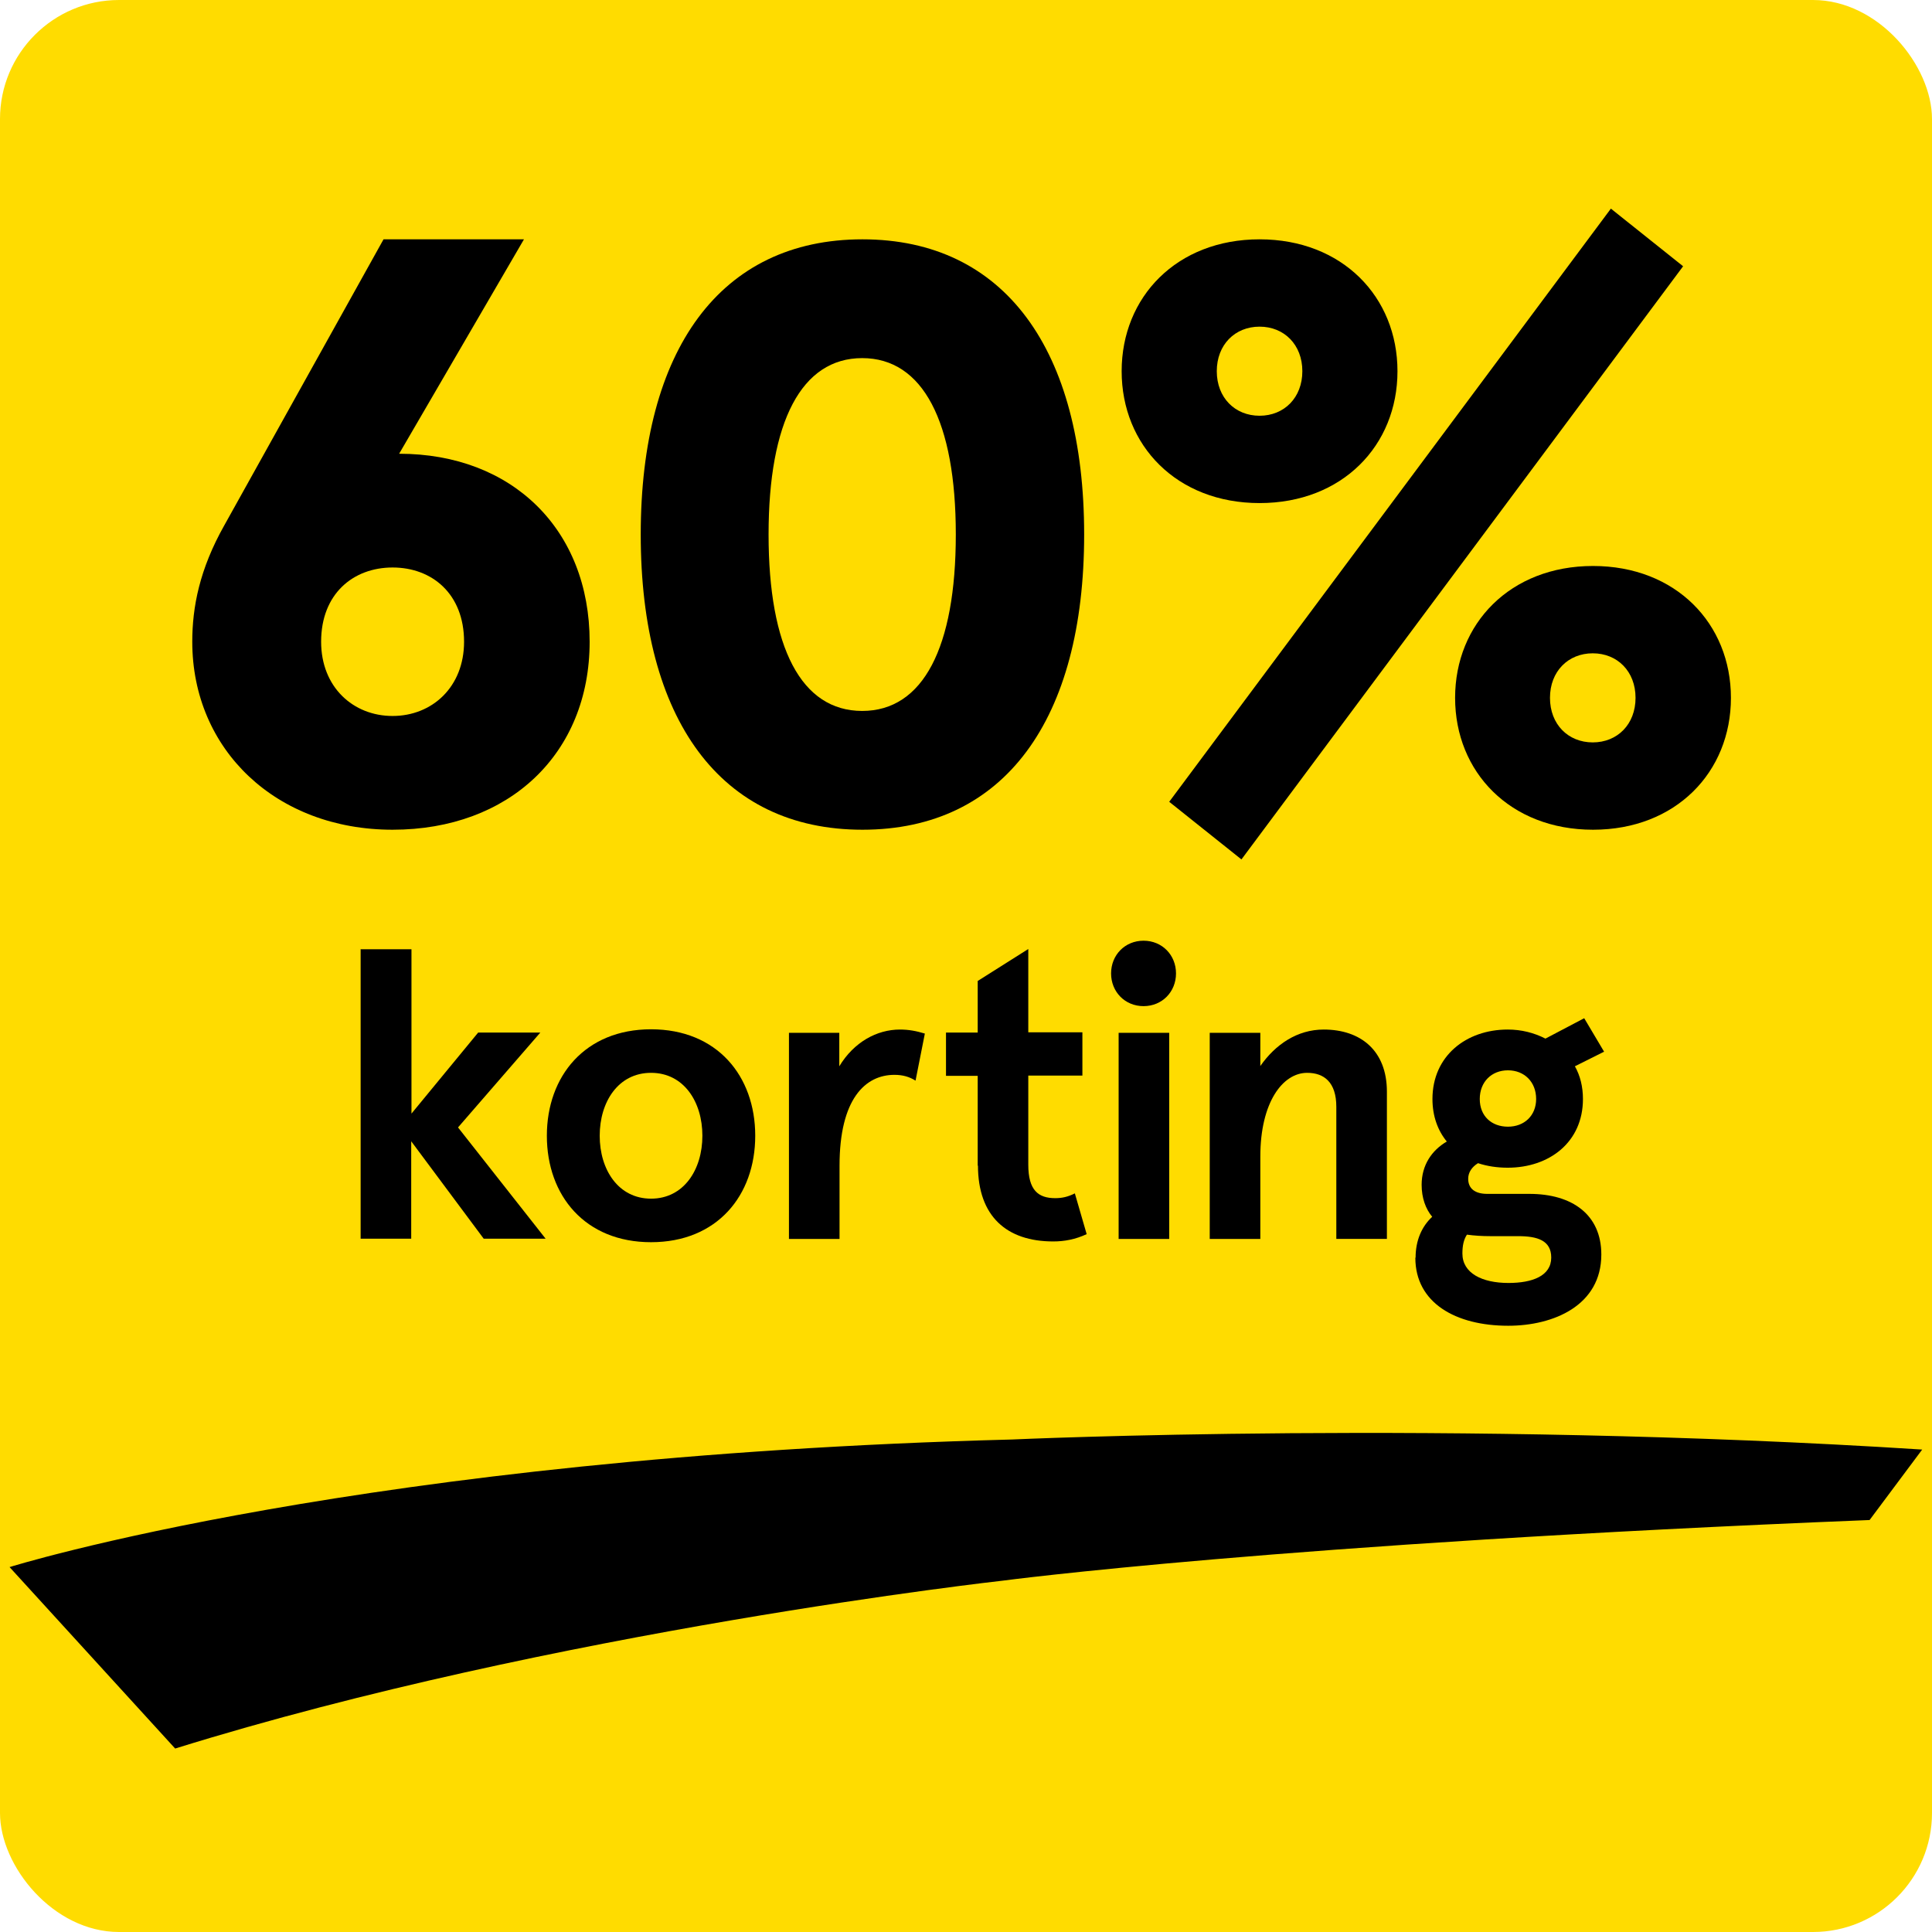 <?xml version="1.0" encoding="UTF-8"?>
<svg id="Laag_1" data-name="Laag 1" xmlns="http://www.w3.org/2000/svg" viewBox="0 0 76.77 76.77">
  <defs>
    <style>
      .cls-1 {
        fill: #ffdc00;
      }
    </style>
  </defs>
  <rect class="cls-1" width="76.77" height="76.77" rx="4.73" ry="4.73"/>
  <rect class="cls-1" width="76.77" height="76.77" rx="9.09" ry="9.09"/>
  <g>
    <path d="M7.64,25.5c0-1.38.29-2.88,1.27-4.62l6.33-11.37h5.58l-4.96,8.52c4.5,0,7.57,3.02,7.57,7.47s-3.2,7.47-7.83,7.47-7.96-3.18-7.96-7.47ZM18.44,25.5c0-1.9-1.27-2.95-2.84-2.95s-2.84,1.05-2.84,2.95c0,1.8,1.27,2.95,2.84,2.95s2.84-1.15,2.84-2.95Z"/>
    <path d="M25.46,21.24c0-7.34,3.16-11.73,8.81-11.73s8.81,4.39,8.81,11.73-3.16,11.73-8.81,11.73-8.81-4.39-8.81-11.73ZM37.98,21.24c0-4.49-1.31-7.01-3.72-7.01s-3.72,2.52-3.72,7.01,1.3,7.01,3.72,7.01,3.72-2.52,3.72-7.01Z"/>
    <path d="M44.57,14.75c0-2.95,2.19-5.24,5.48-5.24s5.48,2.29,5.48,5.24-2.19,5.24-5.48,5.24-5.48-2.29-5.48-5.24ZM46.46,31.86l17.55-23.57,2.87,2.29-17.55,23.57-2.87-2.29ZM51.75,14.75c0-1.05-.72-1.77-1.7-1.77s-1.7.72-1.7,1.77.72,1.77,1.7,1.77,1.7-.72,1.7-1.77ZM57.82,27.73c0-2.95,2.19-5.24,5.48-5.24s5.48,2.29,5.48,5.24-2.19,5.24-5.48,5.24-5.48-2.29-5.48-5.24ZM64.99,27.73c0-1.05-.72-1.77-1.7-1.77s-1.7.72-1.7,1.77.72,1.77,1.7,1.77,1.7-.72,1.7-1.77Z"/>
  </g>
  <g>
    <path d="M14.34,37.72h2.01v6.53l2.65-3.22h2.47l-3.27,3.77,3.48,4.42h-2.46l-2.88-3.87v3.87h-2.01v-11.51Z"/>
    <path d="M21.73,45.13c0-2.37,1.52-4.23,4.14-4.23s4.14,1.85,4.14,4.23-1.52,4.23-4.14,4.23-4.14-1.85-4.14-4.23ZM27.91,45.13c0-1.35-.74-2.5-2.04-2.5s-2.04,1.15-2.04,2.5.74,2.5,2.04,2.5,2.04-1.15,2.04-2.5Z"/>
    <path d="M31.34,41.04h2.01v1.33c.58-.96,1.49-1.46,2.41-1.46.36,0,.66.06.99.16l-.37,1.87c-.24-.15-.5-.23-.84-.23-1.16,0-2.18.96-2.18,3.61v2.91h-2.01v-8.19Z"/>
    <path d="M38.85,46.33v-3.58h-1.26v-1.72h1.26v-2.05l2.01-1.27v3.31h2.15v1.72h-2.15v3.54c0,1.01.39,1.33,1.07,1.33.27,0,.5-.05.78-.19l.47,1.62c-.45.21-.89.29-1.33.29-1.84,0-2.99-.99-2.99-3.02Z"/>
    <path d="M44.15,38.68c0-.73.55-1.3,1.29-1.3s1.29.57,1.29,1.3-.55,1.3-1.29,1.3-1.29-.57-1.29-1.3ZM44.45,41.04h2.01v8.19h-2.01v-8.19Z"/>
    <path d="M48.07,41.04h2.01v1.32c.6-.86,1.47-1.45,2.52-1.45,1.46,0,2.51.83,2.51,2.47v5.85h-2.01v-5.25c0-.98-.49-1.35-1.16-1.35-.97,0-1.86,1.17-1.86,3.33v3.27h-2.01v-8.19Z"/>
    <path d="M56.25,49.97c0-.67.24-1.23.66-1.62-.26-.31-.42-.75-.42-1.27,0-.78.4-1.37,1-1.72-.36-.44-.57-1.01-.57-1.69,0-1.71,1.34-2.76,2.99-2.76.55,0,1.05.13,1.5.36l1.54-.81.79,1.33-1.16.58c.21.37.32.81.32,1.3,0,1.72-1.34,2.73-2.99,2.73-.42,0-.82-.06-1.18-.18-.24.15-.39.36-.39.62,0,.39.27.6.76.6h1.67c1.71,0,2.86.83,2.86,2.41,0,2.02-1.89,2.83-3.7,2.83-2.09,0-3.69-.91-3.69-2.7ZM61.64,49.97c0-.68-.55-.85-1.31-.85h-1.1c-.34,0-.65-.02-.94-.06-.13.2-.18.44-.18.75,0,.78.78,1.17,1.83,1.17.95,0,1.7-.28,1.7-1.01ZM61.04,43.67c0-.68-.47-1.14-1.12-1.14s-1.12.46-1.12,1.14.47,1.1,1.12,1.1,1.12-.44,1.12-1.1Z"/>
  </g>
  <path d="M6.96,69.48L.38,62.27s14.05-4.4,39.84-5.07c0,0,17.44-.8,36.16.4l-2.09,2.8c-23.43.94-34.45,2.41-34.45,2.41,0,0-17.81,1.98-32.88,6.67Z"/>
</svg>